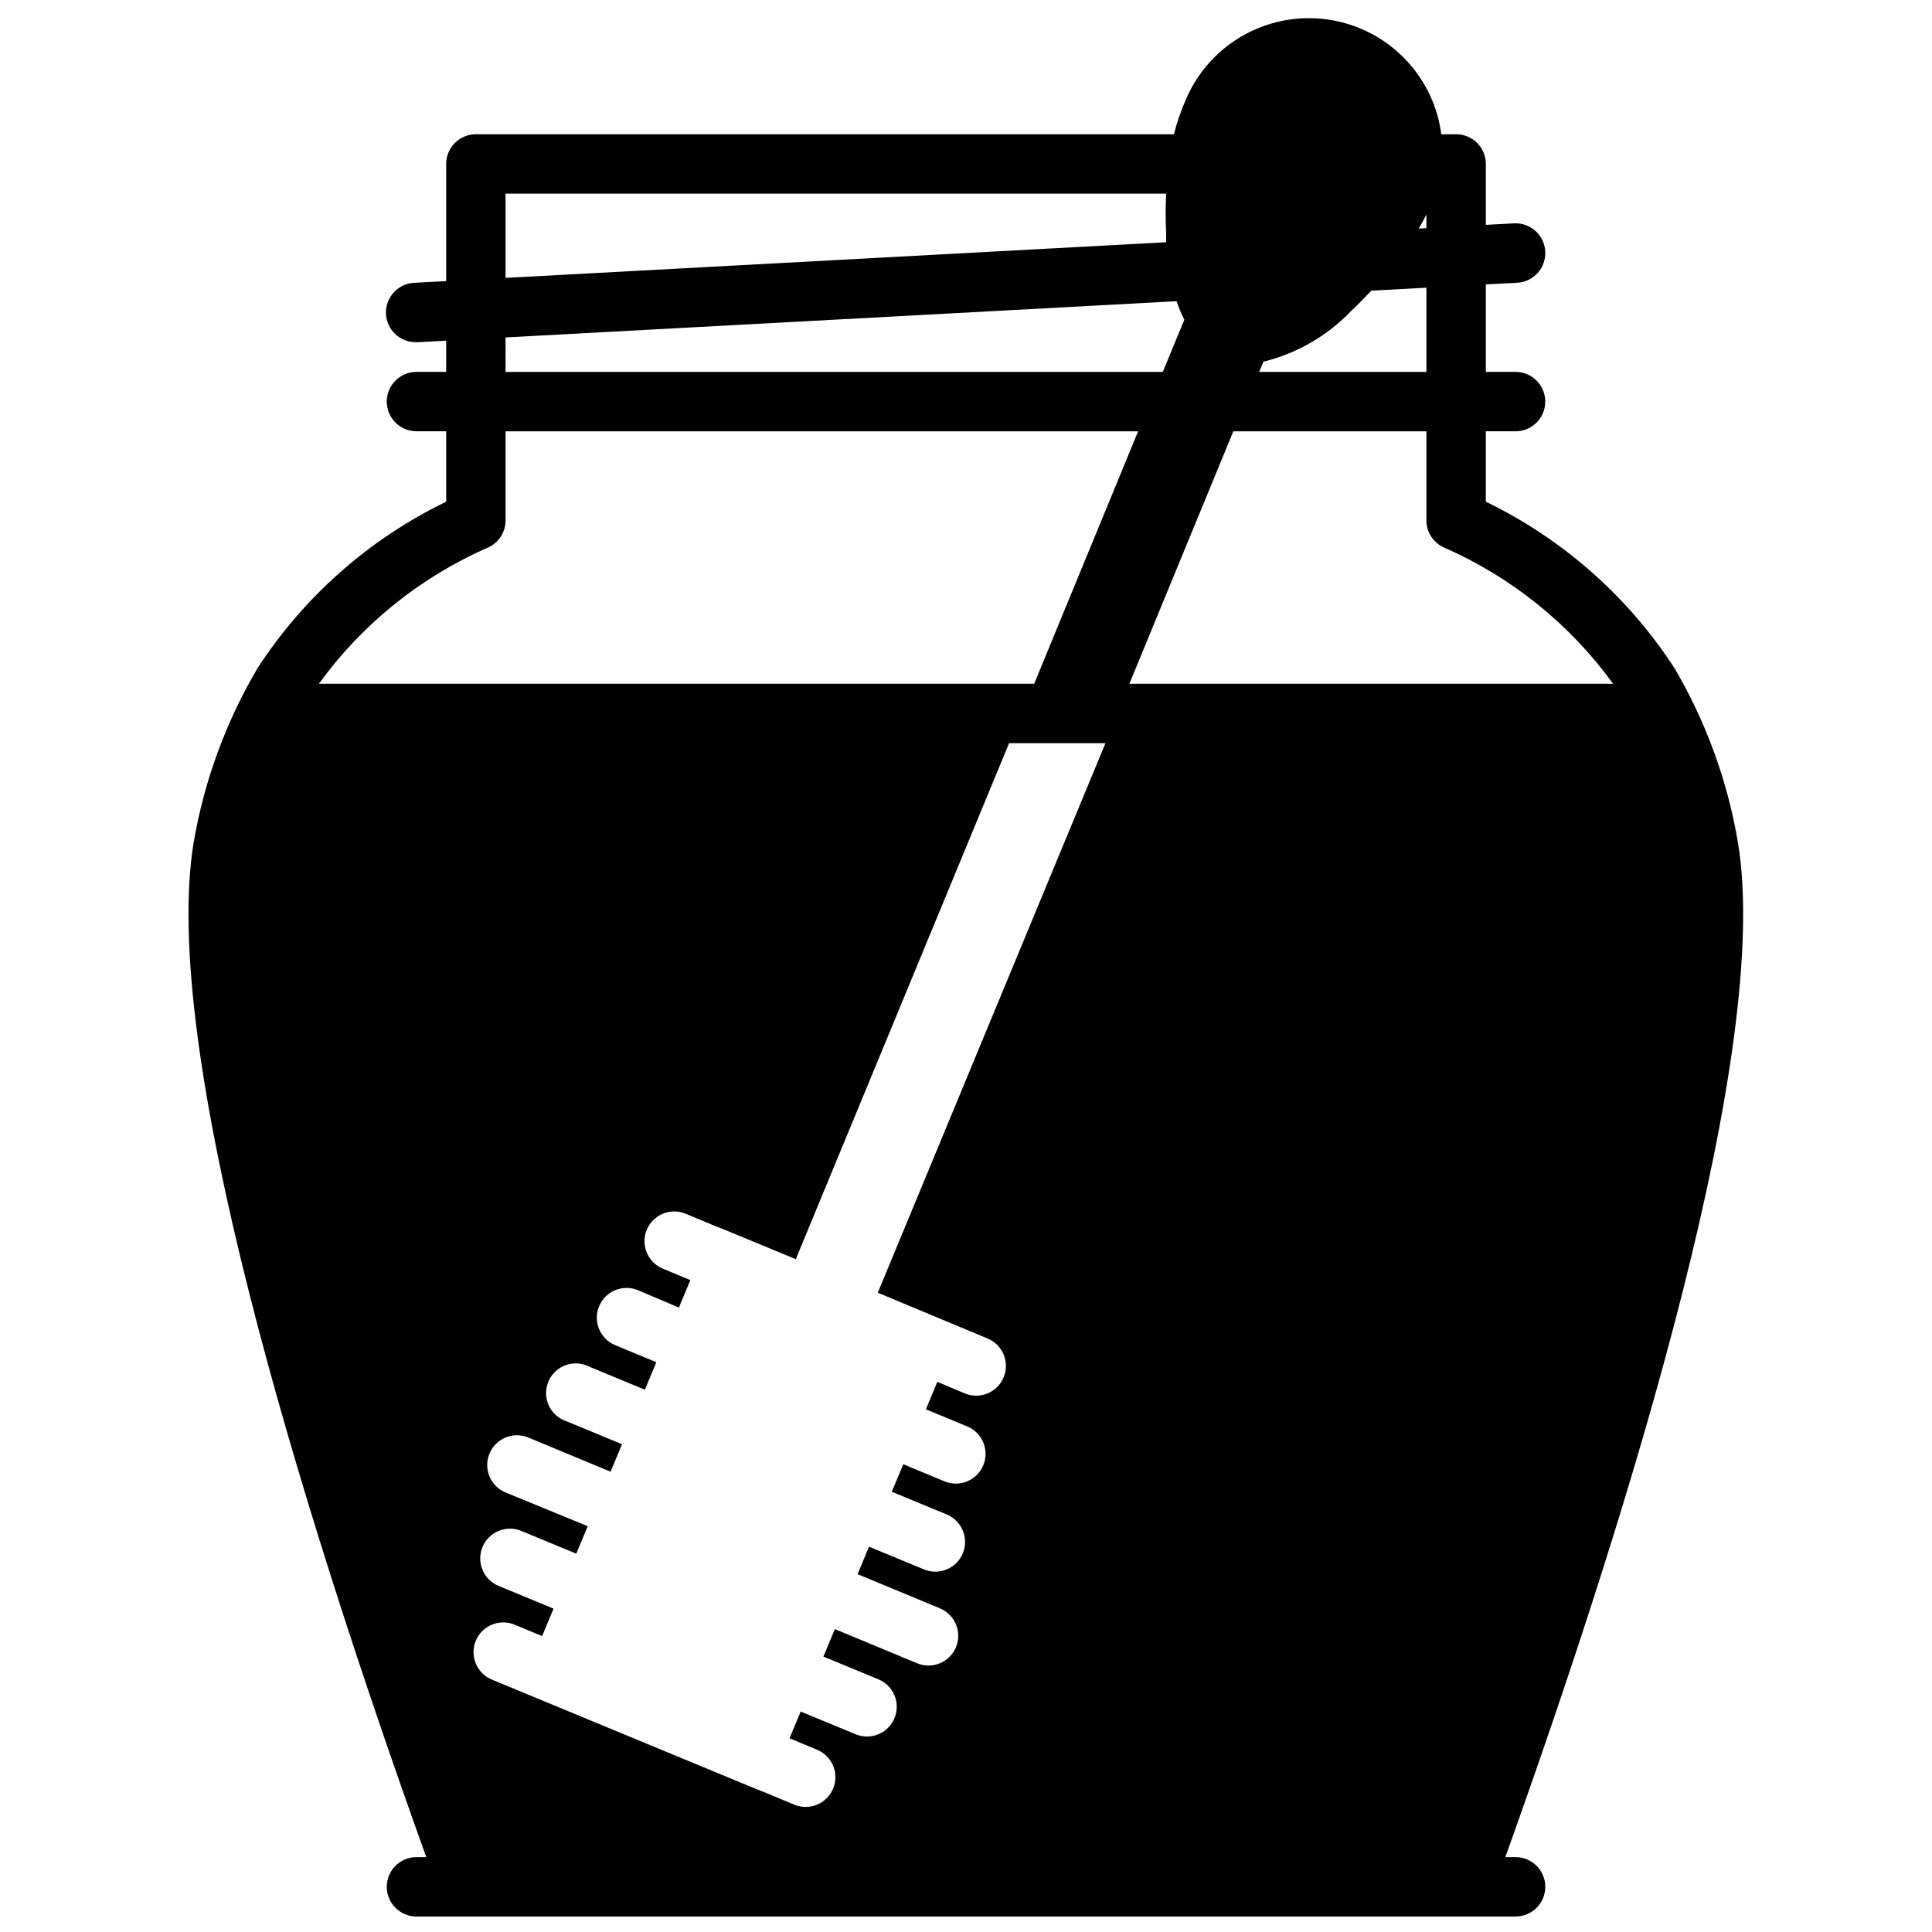 <?xml version="1.0" encoding="UTF-8"?>
<!-- Uploaded to: SVG Repo, www.svgrepo.com, Generator: SVG Repo Mixer Tools -->
<svg width="800px" height="800px" version="1.1" viewBox="144 144 512 512" xmlns="http://www.w3.org/2000/svg">
 <defs>
  <clipPath id="a">
   <path d="m193 148.09h413v503.81h-413z"/>
  </clipPath>
 </defs>
 <g clip-path="url(#a)">
  <path d="m587.71 321c-12.324-18.957-29.598-34.188-49.949-44.047v-18.656h7.875c4.348 0 7.871-3.523 7.871-7.871 0-4.348-3.523-7.871-7.871-7.871h-7.875v-23.184l8.305-0.434c4.348-0.238 7.68-3.957 7.441-8.305-0.238-4.348-3.957-7.68-8.305-7.438l-7.438 0.395-0.004-16.141c0-2.086-0.828-4.09-2.305-5.566-1.477-1.477-3.477-2.305-5.566-2.305h-3.938c-0.395-3.055-1.188-6.047-2.359-8.895-3.598-8.68-10.492-15.578-19.172-19.172-8.68-3.598-18.434-3.598-27.113 0-8.68 3.594-15.574 10.492-19.172 19.172-1.254 2.875-2.266 5.852-3.031 8.895h-184.99c-4.348 0-7.871 3.523-7.871 7.871v31.055l-8.305 0.434c-2.09 0.059-4.066 0.941-5.504 2.461-1.434 1.516-2.211 3.539-2.152 5.629 0.121 4.348 3.742 7.773 8.09 7.656h0.434l7.438-0.395v8.266h-7.871c-4.348 0-7.875 3.523-7.875 7.871 0 4.348 3.527 7.871 7.875 7.871h7.871v18.656c-20.352 9.859-37.621 25.09-49.949 44.047-8.418 14.242-14.168 29.902-16.965 46.207-8.973 54.355 27.551 174.05 61.637 268.95h-2.594c-4.348 0-7.875 3.523-7.875 7.871s3.527 7.871 7.875 7.871h291.27c4.348 0 7.871-3.523 7.871-7.871s-3.523-7.871-7.871-7.871h-2.715c34.008-94.898 70.652-214.59 61.637-268.95-2.762-16.297-8.469-31.957-16.848-46.207zm-182 177.71c4.019 1.66 5.934 6.269 4.269 10.293-1.664 4.019-6.269 5.934-10.293 4.269l-7.281-3.07-3.031 7.281 10.941 4.527c4.023 1.664 5.934 6.269 4.269 10.293-1.66 4.019-6.269 5.934-10.289 4.269l-10.902-4.527-3.07 7.281 14.562 6.023c4.019 1.664 5.934 6.269 4.269 10.293-1.664 4.019-6.269 5.934-10.293 4.269l-14.562-6.023-3.031 7.281 21.805 9.055c4.023 1.664 5.934 6.273 4.269 10.293-1.66 4.023-6.269 5.934-10.289 4.269l-21.805-9.055-3.031 7.281 14.562 6.023v0.004c4.019 1.66 5.934 6.269 4.269 10.289-1.664 4.023-6.269 5.934-10.293 4.273l-14.562-6.023-2.953 7.086 7.281 3.031c4.023 1.66 5.934 6.269 4.269 10.293-1.66 4.019-6.269 5.934-10.289 4.269l-7.281-3.031-3.938-1.574-68.918-28.535h-0.004c-4.019-1.664-5.934-6.273-4.269-10.293 1.664-4.023 6.273-5.934 10.293-4.269l7.281 3.031 3.031-7.281-14.562-6.023c-4.023-1.664-5.934-6.273-4.269-10.293 1.66-4.023 6.269-5.934 10.293-4.273l14.562 6.023 3.031-7.281-21.77-8.934c-4.019-1.664-5.934-6.273-4.269-10.293 1.664-4.023 6.273-5.934 10.293-4.269l21.805 9.055 3.031-7.281-14.562-6.023v-0.004c-2.129-0.652-3.879-2.172-4.824-4.188-0.941-2.012-0.988-4.332-0.129-6.383s2.551-3.644 4.648-4.383 4.41-0.551 6.367 0.508l14.562 6.023 3.031-7.281-10.902-4.527c-4.023-1.664-5.934-6.269-4.273-10.293 1.664-4.019 6.273-5.934 10.293-4.269l10.863 4.606 3.031-7.281-7.281-3.031c-4.019-1.664-5.934-6.273-4.269-10.293 1.664-4.023 6.269-5.934 10.293-4.269l7.281 3.031 3.938 1.574 17.988 7.438 56.52-136.74h25.543l-60.34 145.63zm120.91-209.63c17.91 7.828 33.402 20.305 44.871 36.133h-128.2l27.551-66.914h51.172v23.617c0 3.082 1.797 5.883 4.606 7.164zm-4.606-46.523h-44.32l1.141-2.715c8.879-2.18 16.949-6.852 23.262-13.461 1.812-1.691 3.582-3.504 5.312-5.352l14.602-0.789zm-2.047-37.984c0.746-1.258 1.457-2.519 2.047-3.699v3.582zm-241.99-9.25h175.07c-0.18 3.555-0.18 7.113 0 10.668v2.203l-175.07 9.449zm0 38.102 177.83-9.605 0.004 0.004c0.559 1.688 1.242 3.332 2.047 4.918l-5.707 13.816h-174.17zm-4.602 55.656c2.805-1.281 4.606-4.082 4.602-7.164v-23.617h167.64l-27.551 66.914h-189.56c11.465-15.828 26.957-28.305 44.871-36.133z"/>
 </g>
</svg>